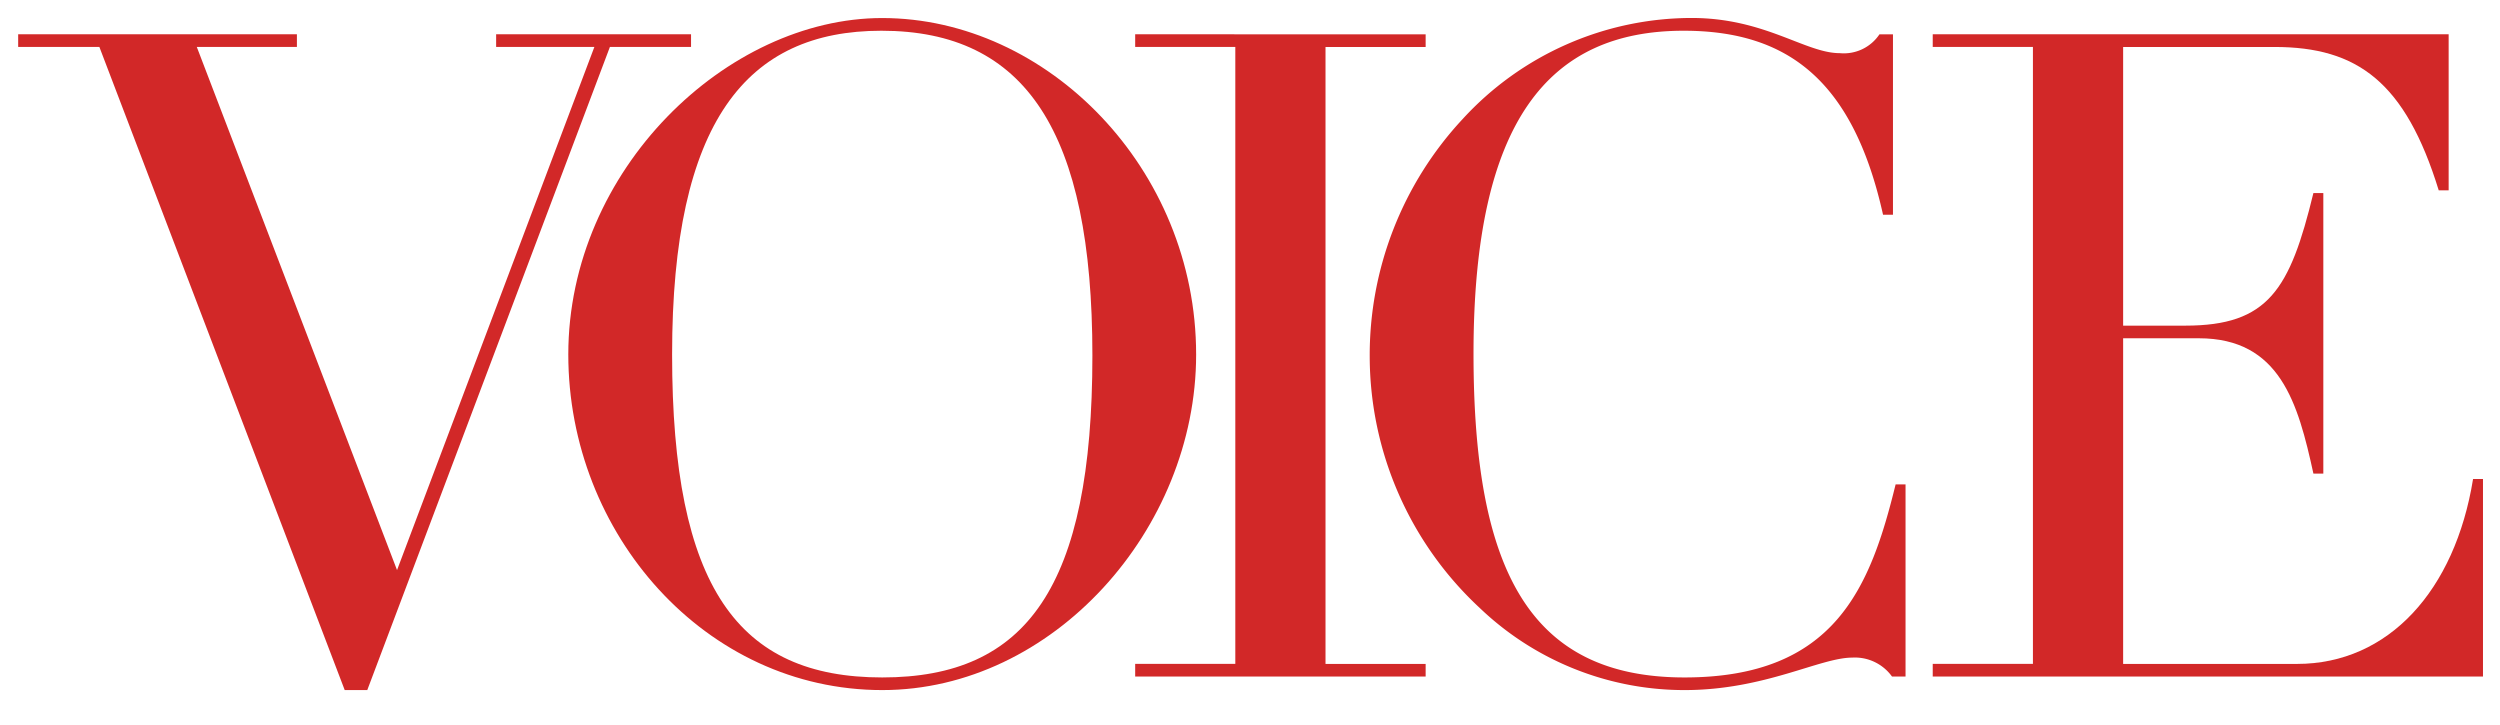 <svg xmlns="http://www.w3.org/2000/svg" xmlns:xlink="http://www.w3.org/1999/xlink" width="155.2" height="45" viewBox="0 0 155.2 45">
  <defs>
    <clipPath id="clip-path">
      <rect id="長方形_39" data-name="長方形 39" width="155.2" height="45" transform="translate(41 1256)" fill="none" stroke="rgba(0,0,0,0)" stroke-width="1"/>
    </clipPath>
  </defs>
  <g id="title" transform="translate(-41 -1256)" clip-path="url(#clip-path)">
    <path id="パス_179" data-name="パス 179" d="M-.672-39.872v.784h5.04L19.6.84H21L36.064-39.088H41.1v-.784h-12.1v.784h6.1L22.848-6.608,10.416-39.088h6.216v-.784Z" transform="translate(42.8 1298)" fill="#d22828"/>
    <path id="パス_178" data-name="パス 178" d="M42.784-19.992c0-11.536-9.24-20.888-19.488-20.888-9.632,0-19.488,9.408-19.488,20.888C3.808-8.848,12.32.84,23.3.84,33.88.84,42.784-9.128,42.784-19.992ZM23.3.056c-8.96,0-13.048-5.6-13.048-20.048,0-14.5,4.648-20.1,12.992-20.1,8.96,0,13.1,6.272,13.1,20.16C36.344-5.544,32.256.056,23.3.056Z" transform="translate(72.472 1298)" fill="#d22828"/>
    <path id="パス_177" data-name="パス 177" d="M1.848-39.872v.784H8.064v38.3H1.848V0H19.88V-.784H13.664v-38.3H19.88v-.784Z" transform="translate(109.624 1298)" fill="#d22828"/>
    <path id="パス_176" data-name="パス 176" d="M33.488-38.7c-2.128,0-4.648-2.184-9.184-2.184A19.3,19.3,0,0,0,10.08-34.608,21.511,21.511,0,0,0,4.312-19.824,21.349,21.349,0,0,0,11.144-4.256,18.381,18.381,0,0,0,23.856.84c4.984,0,8.4-2.016,10.416-2.016A2.839,2.839,0,0,1,36.736,0h.84V-11.928H36.96C35.392-5.544,33.208.056,23.856.056c-9.632,0-13.1-6.664-13.1-20.1,0-14.5,4.7-20.048,13.048-20.048,6.5,0,10.528,3.136,12.376,11.424h.616v-11.2h-.84A2.662,2.662,0,0,1,33.488-38.7Z" transform="translate(121.72 1298)" fill="#d22828"/>
    <path id="パス_175" data-name="パス 175" d="M1.68-39.872v.784H7.9v38.3H1.68V0H35.84V-12.264h-.616C34.1-5.32,29.96-.784,24.3-.784H13.5V-21h4.7c5.04,0,6.16,4.032,7.112,8.4h.616V-30.016h-.616c-1.456,5.992-2.8,8.232-7.952,8.232H13.5v-17.3H22.9c5.152,0,8.12,2.184,10.192,8.9h.616v-9.688Z" transform="translate(159.304 1298)" fill="#d22828"/>
  </g>
</svg>
